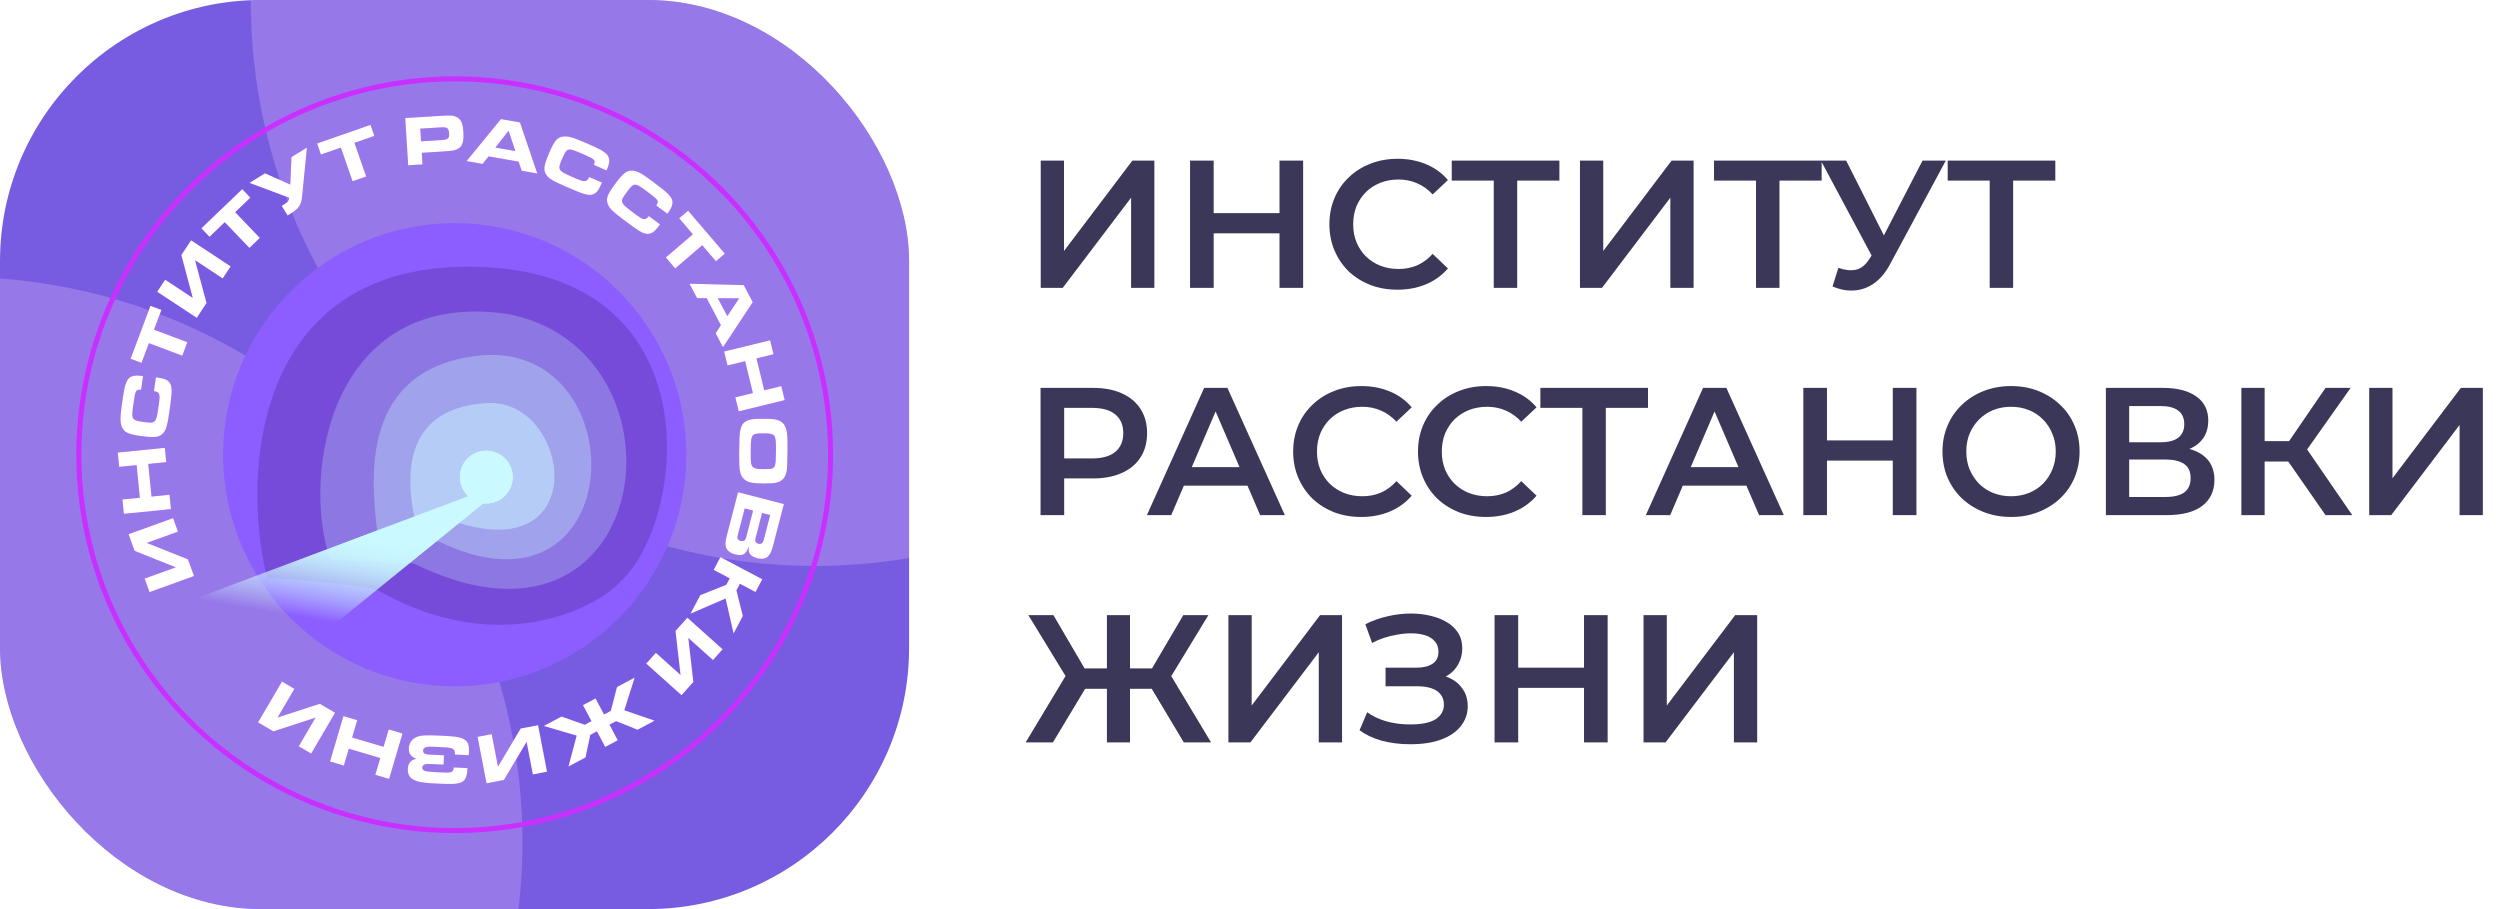 <?xml version="1.0" encoding="UTF-8"?> <svg xmlns="http://www.w3.org/2000/svg" width="165" height="60" viewBox="0 0 165 60" fill="none"><g clip-path="url(#clip0_3359_5653)"><rect width="60" height="60" rx="17.241" fill="#775CE1"></rect><g opacity="0.3" filter="url(#filter0_f_3359_5653)"><ellipse cx="-2.759" cy="55.572" rx="37.241" ry="37.296" fill="#E0B9FA"></ellipse></g><g opacity="0.3" filter="url(#filter1_f_3359_5653)"><ellipse cx="53.793" cy="0.055" rx="37.241" ry="37.296" fill="#E0B9FA"></ellipse></g><g filter="url(#filter2_d_3359_5653)"><g clip-path="url(#clip1_3359_5653)"><circle cx="30.011" cy="30.011" r="24.767" stroke="#C930FF" stroke-width="0.084"></circle><g filter="url(#filter3_f_3359_5653)"><circle cx="30.011" cy="30.011" r="24.808" stroke="#C930FF" stroke-width="0.334"></circle></g><g filter="url(#filter4_f_3359_5653)"><circle cx="30.011" cy="30.011" r="15.286" fill="#8C5DFF"></circle></g><g filter="url(#filter5_f_3359_5653)"><path d="M9.544 38.186L11.601 37.443L8.884 36.358L8.486 35.257L11.424 34.195L11.747 35.089L9.69 35.833L12.407 36.917L12.805 38.019L9.867 39.08L9.544 38.186Z" fill="#C830FF"></path><path d="M8.175 33.912L8.08 32.966L9.231 32.851L9.016 30.698L7.865 30.813L7.77 29.867L10.879 29.556L10.973 30.502L9.785 30.621L10 32.774L11.189 32.655L11.283 33.601L8.175 33.912Z" fill="#C830FF"></path><path d="M10.29 24.901C10.401 24.917 10.497 24.932 10.577 24.947C10.654 24.961 10.72 24.975 10.774 24.989C10.829 25.003 10.876 25.019 10.914 25.037C10.953 25.052 10.988 25.07 11.02 25.09C11.144 25.171 11.231 25.282 11.28 25.425C11.326 25.567 11.34 25.76 11.321 26.003C11.317 26.1 11.303 26.245 11.279 26.437C11.255 26.626 11.221 26.875 11.178 27.184C11.146 27.407 11.116 27.595 11.088 27.748C11.06 27.899 11.031 28.027 11 28.134C10.97 28.236 10.937 28.323 10.902 28.394C10.864 28.464 10.82 28.527 10.771 28.584C10.711 28.654 10.643 28.71 10.567 28.753C10.489 28.793 10.394 28.82 10.281 28.836C10.166 28.848 10.027 28.849 9.865 28.838C9.702 28.828 9.506 28.806 9.278 28.774C9.074 28.745 8.901 28.714 8.761 28.682C8.62 28.649 8.503 28.61 8.408 28.566C8.311 28.517 8.235 28.462 8.181 28.401C8.124 28.336 8.078 28.26 8.043 28.173C8.012 28.099 7.99 28.022 7.977 27.941C7.96 27.857 7.952 27.76 7.952 27.649C7.952 27.539 7.959 27.408 7.974 27.255C7.99 27.103 8.013 26.919 8.043 26.702C8.084 26.415 8.119 26.178 8.149 25.993C8.178 25.808 8.207 25.656 8.237 25.537C8.266 25.419 8.297 25.324 8.329 25.253C8.358 25.181 8.393 25.115 8.433 25.054C8.513 24.936 8.626 24.858 8.774 24.819C8.921 24.78 9.109 24.776 9.338 24.809L9.44 24.823L9.313 25.723C9.228 25.717 9.16 25.72 9.108 25.732C9.056 25.74 9.014 25.774 8.98 25.832C8.947 25.89 8.919 25.978 8.896 26.094C8.873 26.211 8.847 26.371 8.818 26.575C8.791 26.767 8.77 26.923 8.756 27.044C8.742 27.165 8.735 27.264 8.734 27.339C8.733 27.412 8.737 27.469 8.747 27.511C8.757 27.551 8.773 27.586 8.794 27.617C8.814 27.649 8.84 27.676 8.872 27.699C8.901 27.719 8.942 27.739 8.996 27.759C9.047 27.776 9.114 27.792 9.197 27.807C9.277 27.821 9.379 27.837 9.503 27.855C9.688 27.881 9.836 27.894 9.946 27.894C10.054 27.891 10.139 27.86 10.201 27.802C10.262 27.745 10.31 27.652 10.344 27.525C10.375 27.397 10.406 27.22 10.438 26.994C10.463 26.818 10.483 26.677 10.498 26.572C10.51 26.463 10.519 26.377 10.525 26.311C10.532 26.246 10.534 26.196 10.533 26.161C10.528 26.125 10.521 26.09 10.51 26.053C10.492 25.982 10.457 25.928 10.405 25.892C10.353 25.856 10.272 25.831 10.161 25.815L10.29 24.901Z" fill="#C830FF"></path><path d="M9.829 22.65L9.34 23.952L8.617 23.68L9.929 20.186L10.652 20.457L10.163 21.76L12.364 22.586L12.03 23.476L9.829 22.65Z" fill="#C830FF"></path><path d="M10.899 18.464L12.726 19.666L11.968 16.84L12.612 15.862L15.221 17.58L14.698 18.374L12.871 17.172L13.63 19.998L12.986 20.976L10.377 19.258L10.899 18.464Z" fill="#C830FF"></path><path d="M14.833 14.663L13.83 15.627L13.294 15.069L15.988 12.484L16.523 13.042L15.519 14.005L17.147 15.701L16.461 16.36L14.833 14.663Z" fill="#C830FF"></path><path d="M16.468 12.069L17.49 11.441L19.159 12.181L19.237 10.367L20.259 9.74L19.942 12.936C19.928 13.087 19.906 13.218 19.875 13.329C19.845 13.435 19.801 13.532 19.741 13.62C19.681 13.708 19.602 13.791 19.504 13.87C19.409 13.947 19.288 14.031 19.141 14.121L18.982 14.219L18.594 13.588L18.714 13.515C18.786 13.47 18.845 13.43 18.893 13.394C18.94 13.357 18.977 13.322 19.003 13.287C19.032 13.251 19.052 13.215 19.063 13.179C19.077 13.142 19.084 13.099 19.084 13.051L16.468 12.069Z" fill="#C830FF"></path><path d="M22.496 9.741L21.182 10.198L20.928 9.469L24.453 8.241L24.707 8.97L23.394 9.428L24.167 11.648L23.269 11.961L22.496 9.741Z" fill="#C830FF"></path><path d="M26.745 7.792L29.129 7.644C29.279 7.634 29.404 7.628 29.504 7.625C29.604 7.622 29.688 7.623 29.757 7.628C29.829 7.63 29.889 7.637 29.937 7.65C29.988 7.662 30.039 7.679 30.09 7.701C30.171 7.734 30.239 7.778 30.296 7.834C30.355 7.886 30.405 7.952 30.444 8.031C30.483 8.11 30.514 8.205 30.537 8.316C30.559 8.427 30.575 8.556 30.584 8.703C30.603 9.002 30.59 9.236 30.544 9.404C30.498 9.57 30.412 9.697 30.286 9.786C30.241 9.817 30.193 9.844 30.141 9.866C30.092 9.888 30.032 9.907 29.962 9.924C29.89 9.938 29.805 9.951 29.706 9.963C29.609 9.973 29.494 9.981 29.36 9.99L27.836 10.085L27.884 10.851L26.94 10.91L26.745 7.792ZM29.168 9.241C29.361 9.229 29.491 9.195 29.556 9.137C29.624 9.08 29.654 8.978 29.645 8.832C29.639 8.738 29.626 8.662 29.607 8.604C29.591 8.546 29.563 8.5 29.523 8.468C29.484 8.436 29.431 8.416 29.365 8.408C29.302 8.399 29.219 8.398 29.116 8.405L27.737 8.491L27.789 9.327L29.168 9.241Z" fill="#C830FF"></path><path d="M33.062 7.86L34.317 8.08L35.461 11.452L34.437 11.273L34.228 10.67L32.245 10.322L31.853 10.819L30.792 10.633L33.062 7.86ZM34.014 9.972L33.565 8.628L32.694 9.74L34.014 9.972Z" fill="#C830FF"></path><path d="M39.73 12.047C39.685 12.15 39.645 12.238 39.609 12.312C39.576 12.382 39.544 12.441 39.516 12.491C39.488 12.54 39.46 12.58 39.433 12.613C39.408 12.646 39.382 12.675 39.353 12.701C39.243 12.799 39.112 12.853 38.962 12.862C38.812 12.869 38.623 12.831 38.393 12.748C38.301 12.718 38.165 12.666 37.986 12.591C37.81 12.518 37.579 12.42 37.293 12.295C37.087 12.206 36.913 12.127 36.773 12.059C36.635 11.992 36.519 11.93 36.425 11.872C36.334 11.815 36.259 11.76 36.2 11.708C36.142 11.652 36.093 11.593 36.052 11.531C36.001 11.454 35.964 11.373 35.943 11.289C35.925 11.204 35.924 11.104 35.939 10.992C35.958 10.877 35.995 10.743 36.048 10.589C36.101 10.435 36.174 10.253 36.266 10.041C36.348 9.852 36.424 9.694 36.492 9.567C36.561 9.44 36.63 9.337 36.698 9.258C36.771 9.177 36.844 9.119 36.917 9.083C36.995 9.045 37.08 9.021 37.173 9.01C37.253 9.001 37.333 9 37.415 9.008C37.5 9.015 37.596 9.032 37.703 9.062C37.809 9.091 37.934 9.133 38.077 9.189C38.219 9.244 38.391 9.315 38.592 9.402C38.858 9.518 39.076 9.615 39.247 9.692C39.417 9.77 39.556 9.839 39.663 9.899C39.769 9.959 39.853 10.014 39.913 10.063C39.974 10.111 40.029 10.161 40.076 10.216C40.169 10.325 40.214 10.455 40.212 10.607C40.211 10.76 40.164 10.942 40.072 11.154L40.031 11.248L39.197 10.886C39.225 10.806 39.241 10.74 39.243 10.687C39.249 10.635 39.228 10.585 39.181 10.537C39.134 10.489 39.057 10.439 38.95 10.386C38.844 10.332 38.697 10.265 38.508 10.183C38.33 10.106 38.185 10.044 38.072 9.998C37.959 9.953 37.866 9.919 37.794 9.898C37.724 9.878 37.668 9.867 37.624 9.865C37.584 9.865 37.545 9.87 37.51 9.882C37.474 9.893 37.441 9.911 37.41 9.935C37.383 9.958 37.353 9.992 37.319 10.039C37.289 10.084 37.256 10.144 37.219 10.22C37.184 10.293 37.142 10.387 37.092 10.502C37.017 10.674 36.965 10.813 36.936 10.919C36.911 11.024 36.918 11.114 36.957 11.189C36.996 11.264 37.072 11.334 37.186 11.401C37.302 11.465 37.464 11.542 37.673 11.633C37.836 11.704 37.966 11.761 38.064 11.803C38.165 11.844 38.246 11.876 38.308 11.899C38.369 11.922 38.417 11.938 38.451 11.946C38.486 11.951 38.523 11.953 38.56 11.952C38.635 11.954 38.696 11.935 38.744 11.894C38.792 11.854 38.839 11.782 38.883 11.679L39.73 12.047Z" fill="#C830FF"></path><path d="M43.562 14.812C43.494 14.902 43.435 14.979 43.383 15.042C43.334 15.102 43.29 15.153 43.251 15.194C43.212 15.235 43.176 15.268 43.141 15.293C43.109 15.32 43.077 15.343 43.044 15.361C42.913 15.43 42.774 15.452 42.625 15.427C42.478 15.398 42.303 15.317 42.099 15.183C42.016 15.133 41.896 15.05 41.74 14.936C41.586 14.824 41.384 14.675 41.134 14.487C40.955 14.352 40.804 14.235 40.683 14.136C40.565 14.039 40.466 13.951 40.388 13.873C40.313 13.797 40.253 13.726 40.208 13.661C40.165 13.594 40.131 13.525 40.105 13.455C40.073 13.368 40.056 13.281 40.055 13.194C40.058 13.107 40.08 13.01 40.121 12.904C40.166 12.797 40.233 12.675 40.32 12.538C40.408 12.401 40.521 12.24 40.66 12.055C40.784 11.891 40.894 11.755 40.99 11.647C41.087 11.54 41.177 11.456 41.262 11.395C41.352 11.333 41.436 11.293 41.516 11.275C41.601 11.257 41.689 11.253 41.782 11.264C41.862 11.273 41.94 11.291 42.017 11.318C42.099 11.345 42.188 11.384 42.285 11.438C42.382 11.491 42.493 11.561 42.619 11.648C42.745 11.735 42.895 11.844 43.07 11.975C43.302 12.15 43.492 12.295 43.64 12.41C43.788 12.525 43.907 12.624 43.996 12.707C44.086 12.79 44.155 12.863 44.201 12.926C44.25 12.986 44.291 13.048 44.325 13.113C44.389 13.239 44.403 13.377 44.366 13.525C44.329 13.673 44.241 13.839 44.102 14.024L44.04 14.106L43.314 13.56C43.36 13.489 43.39 13.428 43.405 13.376C43.423 13.327 43.414 13.274 43.379 13.216C43.344 13.159 43.282 13.092 43.191 13.015C43.099 12.939 42.971 12.839 42.807 12.715C42.652 12.599 42.525 12.505 42.426 12.434C42.327 12.364 42.245 12.31 42.179 12.272C42.116 12.236 42.063 12.213 42.022 12.201C41.982 12.191 41.944 12.187 41.907 12.19C41.869 12.193 41.832 12.203 41.797 12.219C41.766 12.235 41.728 12.261 41.684 12.298C41.645 12.335 41.599 12.386 41.545 12.452C41.494 12.515 41.431 12.596 41.356 12.696C41.243 12.846 41.16 12.969 41.107 13.066C41.058 13.162 41.044 13.251 41.065 13.333C41.085 13.415 41.143 13.501 41.239 13.592C41.336 13.681 41.475 13.794 41.658 13.931C41.8 14.038 41.913 14.123 41.998 14.187C42.087 14.251 42.159 14.301 42.214 14.338C42.268 14.374 42.31 14.401 42.342 14.416C42.375 14.43 42.41 14.44 42.447 14.448C42.518 14.467 42.582 14.463 42.639 14.435C42.695 14.407 42.757 14.348 42.824 14.258L43.562 14.812Z" fill="#C830FF"></path><path d="M45.73 15.464L44.825 14.407L45.412 13.904L47.84 16.74L47.252 17.242L46.348 16.186L44.562 17.715L43.943 16.993L45.73 15.464Z" fill="#C830FF"></path><path d="M49.087 18.819L49.682 19.946L47.717 22.916L47.231 21.996L47.58 21.463L46.64 19.681L46.008 19.676L45.505 18.724L49.087 18.819ZM48.001 20.865L48.788 19.687L47.376 19.68L48.001 20.865Z" fill="#C830FF"></path><path d="M50.827 22.458L51.052 23.381L49.928 23.656L50.442 25.758L51.566 25.483L51.791 26.407L48.757 27.148L48.531 26.225L49.691 25.941L49.178 23.839L48.017 24.122L47.792 23.199L50.827 22.458Z" fill="#C830FF"></path><path d="M51.976 29.716C51.974 29.941 51.971 30.129 51.966 30.282C51.965 30.435 51.962 30.563 51.958 30.666C51.954 30.772 51.949 30.858 51.942 30.924C51.935 30.992 51.927 31.055 51.917 31.111C51.871 31.351 51.781 31.531 51.646 31.652C51.514 31.776 51.322 31.854 51.072 31.886C50.944 31.904 50.691 31.911 50.313 31.908C50.126 31.906 49.964 31.899 49.826 31.885C49.689 31.875 49.571 31.855 49.471 31.826C49.374 31.8 49.292 31.764 49.224 31.716C49.155 31.672 49.093 31.617 49.038 31.551C48.957 31.456 48.897 31.339 48.858 31.198C48.822 31.057 48.8 30.873 48.792 30.645C48.789 30.601 48.788 30.545 48.789 30.476C48.786 30.407 48.785 30.332 48.786 30.251C48.784 30.17 48.783 30.086 48.784 29.998C48.784 29.911 48.785 29.83 48.786 29.755C48.789 29.383 48.796 29.094 48.807 28.888C48.815 28.685 48.829 28.537 48.848 28.444C48.881 28.269 48.93 28.129 48.997 28.023C49.066 27.921 49.159 27.84 49.275 27.782C49.332 27.751 49.391 27.727 49.454 27.709C49.516 27.691 49.59 27.675 49.674 27.664C49.762 27.655 49.865 27.648 49.984 27.643C50.102 27.641 50.247 27.64 50.419 27.642C50.55 27.643 50.66 27.644 50.747 27.645C50.834 27.648 50.909 27.652 50.972 27.656C51.034 27.663 51.089 27.669 51.136 27.676C51.182 27.686 51.232 27.698 51.285 27.715C51.453 27.76 51.584 27.831 51.677 27.929C51.77 28.026 51.842 28.164 51.893 28.343C51.912 28.408 51.927 28.477 51.938 28.549C51.95 28.624 51.959 28.713 51.964 28.816C51.97 28.922 51.973 29.047 51.975 29.191C51.977 29.335 51.977 29.51 51.976 29.716ZM51.212 29.784C51.213 29.609 51.213 29.464 51.211 29.349C51.208 29.233 51.203 29.138 51.194 29.063C51.185 28.988 51.173 28.928 51.158 28.884C51.146 28.841 51.129 28.803 51.108 28.772C51.083 28.74 51.053 28.713 51.019 28.691C50.985 28.669 50.942 28.652 50.889 28.639C50.836 28.626 50.77 28.616 50.692 28.609C50.614 28.605 50.519 28.603 50.407 28.602C50.291 28.601 50.193 28.602 50.111 28.604C50.033 28.61 49.966 28.619 49.91 28.631C49.853 28.642 49.806 28.658 49.769 28.676C49.734 28.698 49.705 28.723 49.679 28.75C49.654 28.781 49.633 28.817 49.617 28.858C49.602 28.898 49.589 28.954 49.579 29.026C49.569 29.098 49.562 29.191 49.557 29.307C49.553 29.422 49.551 29.569 49.549 29.747C49.547 29.953 49.548 30.12 49.55 30.248C49.555 30.379 49.563 30.484 49.575 30.562C49.587 30.64 49.604 30.7 49.625 30.741C49.65 30.781 49.681 30.816 49.718 30.844C49.746 30.866 49.777 30.884 49.811 30.897C49.849 30.913 49.894 30.925 49.947 30.935C50 30.945 50.064 30.952 50.139 30.956C50.214 30.959 50.303 30.962 50.406 30.962C50.602 30.964 50.754 30.958 50.86 30.943C50.969 30.931 51.049 30.888 51.1 30.814C51.151 30.739 51.181 30.622 51.192 30.463C51.203 30.304 51.209 30.078 51.212 29.784Z" fill="#C830FF"></path><path d="M51.736 33.27L51.028 35.999C50.982 36.177 50.937 36.315 50.892 36.413C50.849 36.515 50.798 36.6 50.738 36.669C50.647 36.774 50.539 36.84 50.416 36.866C50.293 36.892 50.143 36.882 49.964 36.836C49.696 36.766 49.526 36.653 49.457 36.496C49.433 36.441 49.417 36.383 49.411 36.32C49.407 36.261 49.41 36.174 49.42 36.061C49.373 36.194 49.329 36.294 49.289 36.361C49.252 36.428 49.209 36.485 49.158 36.53C49.019 36.645 48.81 36.667 48.532 36.595C48.175 36.502 47.964 36.323 47.897 36.058C47.879 35.979 47.875 35.883 47.885 35.769C47.897 35.659 47.926 35.517 47.971 35.341L48.712 32.485L51.736 33.27ZM49.897 35.401C49.874 35.488 49.859 35.552 49.852 35.592C49.847 35.636 49.848 35.675 49.855 35.709C49.88 35.799 49.945 35.858 50.051 35.886C50.178 35.919 50.275 35.887 50.342 35.792C50.359 35.764 50.373 35.732 50.386 35.697C50.397 35.664 50.415 35.604 50.437 35.517L50.832 33.993L50.297 33.855L49.897 35.401ZM48.724 35.203C48.699 35.296 48.685 35.359 48.68 35.39C48.674 35.424 48.672 35.457 48.673 35.49C48.681 35.595 48.752 35.665 48.885 35.699C49.021 35.735 49.12 35.706 49.184 35.612C49.19 35.598 49.197 35.585 49.203 35.574C49.209 35.562 49.217 35.547 49.225 35.526C49.234 35.506 49.242 35.479 49.251 35.446C49.259 35.416 49.269 35.375 49.283 35.324L49.704 33.7L49.151 33.557L48.724 35.203Z" fill="#C830FF"></path><path d="M50.309 38.231L49.865 39.072L48.834 38.526L48.602 38.965L49.028 40.653L48.417 41.808L47.89 39.5L45.575 40.5L46.221 39.279L47.94 38.593L48.163 38.171L47.104 37.611L47.548 36.77L50.309 38.231Z" fill="#C830FF"></path><path d="M47.057 43.562L45.428 42.102L45.76 45.01L44.979 45.882L42.652 43.797L43.287 43.089L44.916 44.548L44.584 41.641L45.365 40.769L47.692 42.854L47.057 43.562Z" fill="#C830FF"></path><path d="M39.304 46.099L39.867 47.157L40.314 46.919L40.722 45.344L41.887 44.723L41.203 46.876L43.199 47.564L42.074 48.163L40.662 47.593L40.224 47.827L40.772 48.856L39.945 49.296L39.397 48.267L38.959 48.5L38.643 49.99L37.519 50.589L38.061 48.549L35.893 47.915L37.059 47.294L38.594 47.835L39.041 47.597L38.477 46.539L39.304 46.099Z" fill="#C830FF"></path><path d="M35.169 51.111L34.755 48.963L33.26 51.478L32.11 51.699L31.52 48.632L32.453 48.452L32.867 50.6L34.362 48.085L35.512 47.863L36.102 50.931L35.169 51.111Z" fill="#C830FF"></path><path d="M29.277 50.467L28.454 50.426C28.329 50.42 28.238 50.419 28.182 50.422C28.125 50.426 28.078 50.434 28.04 50.448C27.932 50.49 27.875 50.559 27.87 50.655C27.866 50.752 27.917 50.825 28.024 50.874C28.051 50.885 28.085 50.894 28.126 50.902C28.163 50.91 28.212 50.918 28.275 50.924C28.334 50.933 28.408 50.94 28.499 50.944C28.586 50.952 28.692 50.958 28.817 50.964C28.985 50.973 29.124 50.978 29.233 50.98C29.339 50.985 29.427 50.988 29.495 50.988C29.561 50.988 29.613 50.986 29.65 50.982C29.688 50.977 29.723 50.971 29.754 50.964C29.818 50.945 29.863 50.913 29.89 50.867C29.918 50.822 29.937 50.749 29.948 50.649L30.855 50.694C30.849 50.837 30.836 50.962 30.819 51.067C30.798 51.172 30.771 51.262 30.74 51.335C30.708 51.409 30.668 51.469 30.618 51.517C30.569 51.565 30.509 51.604 30.439 51.635C30.369 51.666 30.294 51.689 30.215 51.704C30.136 51.722 30.029 51.733 29.895 51.739C29.76 51.745 29.588 51.745 29.379 51.738C29.17 51.73 28.901 51.719 28.574 51.703C28.399 51.694 28.245 51.682 28.112 51.666C27.978 51.653 27.858 51.636 27.753 51.616C27.645 51.595 27.549 51.568 27.466 51.536C27.383 51.507 27.307 51.472 27.237 51.431C27.128 51.366 27.044 51.275 26.988 51.156C26.931 51.038 26.906 50.904 26.914 50.754C26.933 50.367 27.123 50.142 27.486 50.079C27.302 50.016 27.17 49.929 27.091 49.815C27.009 49.705 26.972 49.561 26.981 49.383C26.99 49.19 27.052 49.024 27.165 48.886C27.275 48.747 27.425 48.652 27.615 48.598C27.685 48.577 27.762 48.56 27.847 48.549C27.929 48.54 28.029 48.534 28.148 48.531C28.264 48.527 28.404 48.528 28.57 48.533C28.732 48.538 28.93 48.546 29.164 48.557C29.535 48.575 29.82 48.596 30.02 48.618C30.218 48.64 30.366 48.671 30.46 48.71C30.718 48.807 30.872 48.963 30.921 49.178C30.928 49.213 30.936 49.249 30.943 49.287C30.948 49.325 30.95 49.368 30.951 49.419C30.952 49.468 30.952 49.528 30.951 49.597C30.948 49.665 30.944 49.748 30.939 49.845L30.023 49.8C30.026 49.719 30.022 49.65 30.009 49.593C29.993 49.539 29.967 49.494 29.931 49.458C29.892 49.424 29.84 49.398 29.776 49.38C29.711 49.361 29.629 49.347 29.529 49.339C29.492 49.337 29.44 49.334 29.375 49.327C29.306 49.324 29.233 49.32 29.155 49.316C29.074 49.312 28.992 49.307 28.907 49.3C28.823 49.295 28.744 49.291 28.669 49.288C28.591 49.287 28.524 49.285 28.468 49.283C28.411 49.28 28.371 49.279 28.346 49.281C28.073 49.287 27.933 49.374 27.925 49.542C27.92 49.651 27.975 49.724 28.092 49.761C28.114 49.769 28.136 49.774 28.157 49.779C28.176 49.783 28.199 49.787 28.227 49.791C28.255 49.796 28.289 49.799 28.33 49.801C28.37 49.803 28.422 49.806 28.484 49.809L29.307 49.849L29.277 50.467Z" fill="#C830FF"></path><path d="M25.682 51.408L24.77 51.14L25.097 50.03L23.021 49.418L22.694 50.528L21.782 50.259L22.665 47.263L23.577 47.531L23.24 48.677L25.315 49.289L25.653 48.143L26.565 48.412L25.682 51.408Z" fill="#C830FF"></path><path d="M19.716 49.254L20.823 47.367L18.04 48.27L17.03 47.678L18.611 44.983L19.431 45.464L18.324 47.351L21.107 46.448L22.117 47.041L20.536 49.735L19.716 49.254Z" fill="#C830FF"></path></g><path d="M9.544 38.186L11.601 37.443L8.884 36.358L8.486 35.257L11.424 34.195L11.747 35.089L9.69 35.833L12.407 36.917L12.805 38.019L9.867 39.08L9.544 38.186Z" fill="white"></path><path d="M8.175 33.912L8.08 32.966L9.231 32.851L9.016 30.698L7.865 30.813L7.77 29.867L10.879 29.556L10.973 30.502L9.785 30.621L10 32.774L11.189 32.655L11.283 33.601L8.175 33.912Z" fill="white"></path><path d="M10.29 24.901C10.401 24.917 10.497 24.932 10.577 24.947C10.654 24.961 10.72 24.975 10.774 24.989C10.829 25.003 10.876 25.019 10.914 25.037C10.953 25.052 10.988 25.07 11.02 25.09C11.144 25.171 11.231 25.282 11.28 25.425C11.326 25.567 11.34 25.76 11.321 26.003C11.317 26.1 11.303 26.245 11.279 26.437C11.255 26.626 11.221 26.875 11.178 27.184C11.146 27.407 11.116 27.595 11.088 27.748C11.06 27.899 11.031 28.027 11 28.134C10.97 28.236 10.937 28.323 10.902 28.394C10.864 28.464 10.82 28.527 10.771 28.584C10.711 28.654 10.643 28.71 10.567 28.753C10.489 28.793 10.394 28.82 10.281 28.836C10.166 28.848 10.027 28.849 9.865 28.838C9.702 28.828 9.506 28.806 9.278 28.774C9.074 28.745 8.901 28.714 8.761 28.682C8.62 28.649 8.503 28.61 8.408 28.566C8.311 28.517 8.235 28.462 8.181 28.401C8.124 28.336 8.078 28.26 8.043 28.173C8.012 28.099 7.99 28.022 7.977 27.941C7.96 27.857 7.952 27.76 7.952 27.649C7.952 27.539 7.959 27.408 7.974 27.255C7.99 27.103 8.013 26.919 8.043 26.702C8.084 26.415 8.119 26.178 8.149 25.993C8.178 25.808 8.207 25.656 8.237 25.537C8.266 25.419 8.297 25.324 8.329 25.253C8.358 25.181 8.393 25.115 8.433 25.054C8.513 24.936 8.626 24.858 8.774 24.819C8.921 24.78 9.109 24.776 9.338 24.809L9.44 24.823L9.313 25.723C9.228 25.717 9.16 25.72 9.108 25.732C9.056 25.74 9.014 25.774 8.98 25.832C8.947 25.89 8.919 25.978 8.896 26.094C8.873 26.211 8.847 26.371 8.818 26.575C8.791 26.767 8.77 26.923 8.756 27.044C8.742 27.165 8.735 27.264 8.734 27.339C8.733 27.412 8.737 27.469 8.747 27.511C8.757 27.551 8.773 27.586 8.794 27.617C8.814 27.649 8.84 27.676 8.872 27.699C8.901 27.719 8.942 27.739 8.996 27.759C9.047 27.776 9.114 27.792 9.197 27.807C9.277 27.821 9.379 27.837 9.503 27.855C9.688 27.881 9.836 27.894 9.946 27.894C10.054 27.891 10.139 27.86 10.201 27.802C10.262 27.745 10.31 27.652 10.344 27.525C10.375 27.397 10.406 27.22 10.438 26.994C10.463 26.818 10.483 26.677 10.498 26.572C10.51 26.463 10.519 26.377 10.525 26.311C10.532 26.246 10.534 26.196 10.533 26.161C10.528 26.125 10.521 26.09 10.51 26.053C10.492 25.982 10.457 25.928 10.405 25.892C10.353 25.856 10.272 25.831 10.161 25.815L10.29 24.901Z" fill="white"></path><path d="M9.829 22.65L9.34 23.952L8.617 23.68L9.929 20.186L10.652 20.457L10.163 21.76L12.364 22.586L12.03 23.476L9.829 22.65Z" fill="white"></path><path d="M10.899 18.464L12.726 19.666L11.968 16.84L12.612 15.862L15.221 17.58L14.698 18.374L12.871 17.172L13.63 19.998L12.986 20.976L10.377 19.258L10.899 18.464Z" fill="white"></path><path d="M14.833 14.663L13.83 15.627L13.294 15.069L15.988 12.484L16.523 13.042L15.519 14.005L17.147 15.701L16.461 16.36L14.833 14.663Z" fill="white"></path><path d="M16.468 12.069L17.49 11.441L19.159 12.181L19.237 10.367L20.259 9.74L19.942 12.936C19.928 13.087 19.906 13.218 19.875 13.329C19.845 13.435 19.801 13.532 19.741 13.62C19.681 13.708 19.602 13.791 19.504 13.87C19.409 13.947 19.288 14.031 19.141 14.121L18.982 14.219L18.594 13.588L18.714 13.515C18.786 13.47 18.845 13.43 18.893 13.394C18.94 13.357 18.977 13.322 19.003 13.287C19.032 13.251 19.052 13.215 19.063 13.179C19.077 13.142 19.084 13.099 19.084 13.051L16.468 12.069Z" fill="white"></path><path d="M22.496 9.741L21.182 10.198L20.928 9.469L24.453 8.241L24.707 8.97L23.394 9.428L24.167 11.648L23.269 11.961L22.496 9.741Z" fill="white"></path><path d="M26.745 7.792L29.129 7.644C29.279 7.634 29.404 7.628 29.504 7.625C29.604 7.622 29.688 7.623 29.757 7.628C29.829 7.63 29.889 7.637 29.937 7.65C29.988 7.662 30.039 7.679 30.09 7.701C30.171 7.734 30.239 7.778 30.296 7.834C30.355 7.886 30.405 7.952 30.444 8.031C30.483 8.11 30.514 8.205 30.537 8.316C30.559 8.427 30.575 8.556 30.584 8.703C30.603 9.002 30.59 9.236 30.544 9.404C30.498 9.57 30.412 9.697 30.286 9.786C30.241 9.817 30.193 9.844 30.141 9.866C30.092 9.888 30.032 9.907 29.962 9.924C29.89 9.938 29.805 9.951 29.706 9.963C29.609 9.973 29.494 9.981 29.36 9.99L27.836 10.085L27.884 10.851L26.94 10.91L26.745 7.792ZM29.168 9.241C29.361 9.229 29.491 9.195 29.556 9.137C29.624 9.08 29.654 8.978 29.645 8.832C29.639 8.738 29.626 8.662 29.607 8.604C29.591 8.546 29.563 8.5 29.523 8.468C29.484 8.436 29.431 8.416 29.365 8.408C29.302 8.399 29.219 8.398 29.116 8.405L27.737 8.491L27.789 9.327L29.168 9.241Z" fill="white"></path><path d="M33.062 7.86L34.317 8.08L35.461 11.452L34.437 11.273L34.228 10.67L32.245 10.322L31.853 10.819L30.792 10.633L33.062 7.86ZM34.014 9.972L33.565 8.628L32.694 9.74L34.014 9.972Z" fill="white"></path><path d="M39.73 12.047C39.685 12.15 39.645 12.238 39.609 12.312C39.576 12.382 39.544 12.441 39.516 12.491C39.488 12.54 39.46 12.58 39.433 12.613C39.408 12.646 39.382 12.675 39.353 12.701C39.243 12.799 39.112 12.853 38.962 12.862C38.812 12.869 38.623 12.831 38.393 12.748C38.301 12.718 38.165 12.666 37.986 12.591C37.81 12.518 37.579 12.42 37.293 12.295C37.087 12.206 36.913 12.127 36.773 12.059C36.635 11.992 36.519 11.93 36.425 11.872C36.334 11.815 36.259 11.76 36.2 11.708C36.142 11.652 36.093 11.593 36.052 11.531C36.001 11.454 35.964 11.373 35.943 11.289C35.925 11.204 35.924 11.104 35.939 10.992C35.958 10.877 35.995 10.743 36.048 10.589C36.101 10.435 36.174 10.253 36.266 10.041C36.348 9.852 36.424 9.694 36.492 9.567C36.561 9.44 36.63 9.337 36.698 9.258C36.771 9.177 36.844 9.119 36.917 9.083C36.995 9.045 37.08 9.021 37.173 9.01C37.253 9.001 37.333 9 37.415 9.008C37.5 9.015 37.596 9.032 37.703 9.062C37.809 9.091 37.934 9.133 38.077 9.189C38.219 9.244 38.391 9.315 38.592 9.402C38.858 9.518 39.076 9.615 39.247 9.692C39.417 9.77 39.556 9.839 39.663 9.899C39.769 9.959 39.853 10.014 39.913 10.063C39.974 10.111 40.029 10.161 40.076 10.216C40.169 10.325 40.214 10.455 40.212 10.607C40.211 10.76 40.164 10.942 40.072 11.154L40.031 11.248L39.197 10.886C39.225 10.806 39.241 10.74 39.243 10.687C39.249 10.635 39.228 10.585 39.181 10.537C39.134 10.489 39.057 10.439 38.95 10.386C38.844 10.332 38.697 10.265 38.508 10.183C38.33 10.106 38.185 10.044 38.072 9.998C37.959 9.953 37.866 9.919 37.794 9.898C37.724 9.878 37.668 9.867 37.624 9.865C37.584 9.865 37.545 9.87 37.51 9.882C37.474 9.893 37.441 9.911 37.41 9.935C37.383 9.958 37.353 9.992 37.319 10.039C37.289 10.084 37.256 10.144 37.219 10.22C37.184 10.293 37.142 10.387 37.092 10.502C37.017 10.674 36.965 10.813 36.936 10.919C36.911 11.024 36.918 11.114 36.957 11.189C36.996 11.264 37.072 11.334 37.186 11.401C37.302 11.465 37.464 11.542 37.673 11.633C37.836 11.704 37.966 11.761 38.064 11.803C38.165 11.844 38.246 11.876 38.308 11.899C38.369 11.922 38.417 11.938 38.451 11.946C38.486 11.951 38.523 11.953 38.56 11.952C38.635 11.954 38.696 11.935 38.744 11.894C38.792 11.854 38.839 11.782 38.883 11.679L39.73 12.047Z" fill="white"></path><path d="M43.562 14.812C43.494 14.902 43.435 14.979 43.383 15.042C43.334 15.102 43.29 15.153 43.251 15.194C43.212 15.235 43.176 15.268 43.141 15.293C43.109 15.32 43.077 15.343 43.044 15.361C42.913 15.43 42.774 15.452 42.625 15.427C42.478 15.398 42.303 15.317 42.099 15.183C42.016 15.133 41.896 15.05 41.74 14.936C41.586 14.824 41.384 14.675 41.134 14.487C40.955 14.352 40.804 14.235 40.683 14.136C40.565 14.039 40.466 13.951 40.388 13.873C40.313 13.797 40.253 13.726 40.208 13.661C40.165 13.594 40.131 13.525 40.105 13.455C40.073 13.368 40.056 13.281 40.055 13.194C40.058 13.107 40.08 13.01 40.121 12.904C40.166 12.797 40.233 12.675 40.32 12.538C40.408 12.401 40.521 12.24 40.66 12.055C40.784 11.891 40.894 11.755 40.99 11.647C41.087 11.54 41.177 11.456 41.262 11.395C41.352 11.333 41.436 11.293 41.516 11.275C41.601 11.257 41.689 11.253 41.782 11.264C41.862 11.273 41.94 11.291 42.017 11.318C42.099 11.345 42.188 11.384 42.285 11.438C42.382 11.491 42.493 11.561 42.619 11.648C42.745 11.735 42.895 11.844 43.07 11.975C43.302 12.15 43.492 12.295 43.64 12.41C43.788 12.525 43.907 12.624 43.996 12.707C44.086 12.79 44.155 12.863 44.201 12.926C44.25 12.986 44.291 13.048 44.325 13.113C44.389 13.239 44.403 13.377 44.366 13.525C44.329 13.673 44.241 13.839 44.102 14.024L44.04 14.106L43.314 13.56C43.36 13.489 43.39 13.428 43.405 13.376C43.423 13.327 43.414 13.274 43.379 13.216C43.344 13.159 43.282 13.092 43.191 13.015C43.099 12.939 42.971 12.839 42.807 12.715C42.652 12.599 42.525 12.505 42.426 12.434C42.327 12.364 42.245 12.31 42.179 12.272C42.116 12.236 42.063 12.213 42.022 12.201C41.982 12.191 41.944 12.187 41.907 12.19C41.869 12.193 41.832 12.203 41.797 12.219C41.766 12.235 41.728 12.261 41.684 12.298C41.645 12.335 41.599 12.386 41.545 12.452C41.494 12.515 41.431 12.596 41.356 12.696C41.243 12.846 41.16 12.969 41.107 13.066C41.058 13.162 41.044 13.251 41.065 13.333C41.085 13.415 41.143 13.501 41.239 13.592C41.336 13.681 41.475 13.794 41.658 13.931C41.8 14.038 41.913 14.123 41.998 14.187C42.087 14.251 42.159 14.301 42.214 14.338C42.268 14.374 42.31 14.401 42.342 14.416C42.375 14.43 42.41 14.44 42.447 14.448C42.518 14.467 42.582 14.463 42.639 14.435C42.695 14.407 42.757 14.348 42.824 14.258L43.562 14.812Z" fill="white"></path><path d="M45.73 15.464L44.825 14.407L45.412 13.904L47.84 16.74L47.252 17.242L46.348 16.186L44.562 17.715L43.943 16.993L45.73 15.464Z" fill="white"></path><path d="M49.087 18.819L49.682 19.946L47.717 22.916L47.231 21.996L47.58 21.463L46.64 19.681L46.008 19.676L45.505 18.724L49.087 18.819ZM48.001 20.865L48.788 19.687L47.376 19.68L48.001 20.865Z" fill="white"></path><path d="M50.827 22.458L51.052 23.381L49.928 23.656L50.442 25.758L51.566 25.483L51.791 26.407L48.757 27.148L48.531 26.225L49.691 25.941L49.178 23.839L48.017 24.122L47.792 23.199L50.827 22.458Z" fill="white"></path><path d="M51.976 29.716C51.974 29.941 51.971 30.129 51.966 30.282C51.965 30.435 51.962 30.563 51.958 30.666C51.954 30.772 51.949 30.858 51.942 30.924C51.935 30.992 51.927 31.055 51.917 31.111C51.871 31.351 51.781 31.531 51.646 31.652C51.514 31.776 51.322 31.854 51.072 31.886C50.944 31.904 50.691 31.911 50.313 31.908C50.126 31.906 49.964 31.899 49.826 31.885C49.689 31.875 49.571 31.855 49.471 31.826C49.374 31.8 49.292 31.764 49.224 31.716C49.155 31.672 49.093 31.617 49.038 31.551C48.957 31.456 48.897 31.339 48.858 31.198C48.822 31.057 48.8 30.873 48.792 30.645C48.789 30.601 48.788 30.545 48.789 30.476C48.786 30.407 48.785 30.332 48.786 30.251C48.784 30.17 48.783 30.086 48.784 29.998C48.784 29.911 48.785 29.83 48.786 29.755C48.789 29.383 48.796 29.094 48.807 28.888C48.815 28.685 48.829 28.537 48.848 28.444C48.881 28.269 48.93 28.129 48.997 28.023C49.066 27.921 49.159 27.84 49.275 27.782C49.332 27.751 49.391 27.727 49.454 27.709C49.516 27.691 49.59 27.675 49.674 27.664C49.762 27.655 49.865 27.648 49.984 27.643C50.102 27.641 50.247 27.64 50.419 27.642C50.55 27.643 50.66 27.644 50.747 27.645C50.834 27.648 50.909 27.652 50.972 27.656C51.034 27.663 51.089 27.669 51.136 27.676C51.182 27.686 51.232 27.698 51.285 27.715C51.453 27.76 51.584 27.831 51.677 27.929C51.77 28.026 51.842 28.164 51.893 28.343C51.912 28.408 51.927 28.477 51.938 28.549C51.95 28.624 51.959 28.713 51.964 28.816C51.97 28.922 51.973 29.047 51.975 29.191C51.977 29.335 51.977 29.51 51.976 29.716ZM51.212 29.784C51.213 29.609 51.213 29.464 51.211 29.349C51.208 29.233 51.203 29.138 51.194 29.063C51.185 28.988 51.173 28.928 51.158 28.884C51.146 28.841 51.129 28.803 51.108 28.772C51.083 28.74 51.053 28.713 51.019 28.691C50.985 28.669 50.942 28.652 50.889 28.639C50.836 28.626 50.77 28.616 50.692 28.609C50.614 28.605 50.519 28.603 50.407 28.602C50.291 28.601 50.193 28.602 50.111 28.604C50.033 28.61 49.966 28.619 49.91 28.631C49.853 28.642 49.806 28.658 49.769 28.676C49.734 28.698 49.705 28.723 49.679 28.75C49.654 28.781 49.633 28.817 49.617 28.858C49.602 28.898 49.589 28.954 49.579 29.026C49.569 29.098 49.562 29.191 49.557 29.307C49.553 29.422 49.551 29.569 49.549 29.747C49.547 29.953 49.548 30.12 49.55 30.248C49.555 30.379 49.563 30.484 49.575 30.562C49.587 30.64 49.604 30.7 49.625 30.741C49.65 30.781 49.681 30.816 49.718 30.844C49.746 30.866 49.777 30.884 49.811 30.897C49.849 30.913 49.894 30.925 49.947 30.935C50 30.945 50.064 30.952 50.139 30.956C50.214 30.959 50.303 30.962 50.406 30.962C50.602 30.964 50.754 30.958 50.86 30.943C50.969 30.931 51.049 30.888 51.1 30.814C51.151 30.739 51.181 30.622 51.192 30.463C51.203 30.304 51.209 30.078 51.212 29.784Z" fill="white"></path><path d="M51.736 33.27L51.028 35.999C50.982 36.177 50.937 36.315 50.892 36.413C50.849 36.515 50.798 36.6 50.738 36.669C50.647 36.774 50.539 36.84 50.416 36.866C50.293 36.892 50.143 36.882 49.964 36.836C49.696 36.766 49.526 36.653 49.457 36.496C49.433 36.441 49.417 36.383 49.411 36.32C49.407 36.261 49.41 36.174 49.42 36.061C49.373 36.194 49.329 36.294 49.289 36.361C49.252 36.428 49.209 36.485 49.158 36.53C49.019 36.645 48.81 36.667 48.532 36.595C48.175 36.502 47.964 36.323 47.897 36.058C47.879 35.979 47.875 35.883 47.885 35.769C47.897 35.659 47.926 35.517 47.971 35.341L48.712 32.485L51.736 33.27ZM49.897 35.401C49.874 35.488 49.859 35.552 49.852 35.592C49.847 35.636 49.848 35.675 49.855 35.709C49.88 35.799 49.945 35.858 50.051 35.886C50.178 35.919 50.275 35.887 50.342 35.792C50.359 35.764 50.373 35.732 50.386 35.697C50.397 35.664 50.415 35.604 50.437 35.517L50.832 33.993L50.297 33.855L49.897 35.401ZM48.724 35.203C48.699 35.296 48.685 35.359 48.68 35.39C48.674 35.424 48.672 35.457 48.673 35.49C48.681 35.595 48.752 35.665 48.885 35.699C49.021 35.735 49.12 35.706 49.184 35.612C49.19 35.598 49.197 35.585 49.203 35.574C49.209 35.562 49.217 35.547 49.225 35.526C49.234 35.506 49.242 35.479 49.251 35.446C49.259 35.416 49.269 35.375 49.283 35.324L49.704 33.7L49.151 33.557L48.724 35.203Z" fill="white"></path><path d="M50.309 38.231L49.865 39.072L48.834 38.526L48.602 38.965L49.028 40.653L48.417 41.808L47.89 39.5L45.575 40.5L46.221 39.279L47.94 38.593L48.163 38.171L47.104 37.611L47.548 36.77L50.309 38.231Z" fill="white"></path><path d="M47.057 43.562L45.428 42.102L45.76 45.01L44.979 45.882L42.652 43.797L43.287 43.089L44.916 44.548L44.584 41.641L45.365 40.769L47.692 42.854L47.057 43.562Z" fill="white"></path><path d="M39.304 46.099L39.867 47.157L40.314 46.919L40.722 45.344L41.887 44.723L41.203 46.876L43.199 47.564L42.074 48.163L40.662 47.593L40.224 47.827L40.772 48.856L39.945 49.296L39.397 48.267L38.959 48.5L38.643 49.99L37.519 50.589L38.061 48.549L35.893 47.915L37.059 47.294L38.594 47.835L39.041 47.597L38.477 46.539L39.304 46.099Z" fill="white"></path><path d="M35.169 51.111L34.755 48.963L33.26 51.478L32.11 51.699L31.52 48.632L32.453 48.452L32.867 50.6L34.362 48.085L35.512 47.863L36.102 50.931L35.169 51.111Z" fill="white"></path><path d="M29.277 50.467L28.454 50.426C28.329 50.42 28.238 50.419 28.182 50.422C28.125 50.426 28.078 50.434 28.04 50.448C27.932 50.49 27.875 50.559 27.87 50.655C27.866 50.752 27.917 50.825 28.024 50.874C28.051 50.885 28.085 50.894 28.126 50.902C28.163 50.91 28.212 50.918 28.275 50.924C28.334 50.933 28.408 50.94 28.499 50.944C28.586 50.952 28.692 50.958 28.817 50.964C28.985 50.973 29.124 50.978 29.233 50.98C29.339 50.985 29.427 50.988 29.495 50.988C29.561 50.988 29.613 50.986 29.65 50.982C29.688 50.977 29.723 50.971 29.754 50.964C29.818 50.945 29.863 50.913 29.89 50.867C29.918 50.822 29.937 50.749 29.948 50.649L30.855 50.694C30.849 50.837 30.836 50.962 30.819 51.067C30.798 51.172 30.771 51.262 30.74 51.335C30.708 51.409 30.668 51.469 30.618 51.517C30.569 51.565 30.509 51.604 30.439 51.635C30.369 51.666 30.294 51.689 30.215 51.704C30.136 51.722 30.029 51.733 29.895 51.739C29.76 51.745 29.588 51.745 29.379 51.738C29.17 51.73 28.901 51.719 28.574 51.703C28.399 51.694 28.245 51.682 28.112 51.666C27.978 51.653 27.858 51.636 27.753 51.616C27.645 51.595 27.549 51.568 27.466 51.536C27.383 51.507 27.307 51.472 27.237 51.431C27.128 51.366 27.044 51.275 26.988 51.156C26.931 51.038 26.906 50.904 26.914 50.754C26.933 50.367 27.123 50.142 27.486 50.079C27.302 50.016 27.17 49.929 27.091 49.815C27.009 49.705 26.972 49.561 26.981 49.383C26.99 49.19 27.052 49.024 27.165 48.886C27.275 48.747 27.425 48.652 27.615 48.598C27.685 48.577 27.762 48.56 27.847 48.549C27.929 48.54 28.029 48.534 28.148 48.531C28.264 48.527 28.404 48.528 28.57 48.533C28.732 48.538 28.93 48.546 29.164 48.557C29.535 48.575 29.82 48.596 30.02 48.618C30.218 48.64 30.366 48.671 30.46 48.71C30.718 48.807 30.872 48.963 30.921 49.178C30.928 49.213 30.936 49.249 30.943 49.287C30.948 49.325 30.95 49.368 30.951 49.419C30.952 49.468 30.952 49.528 30.951 49.597C30.948 49.665 30.944 49.748 30.939 49.845L30.023 49.8C30.026 49.719 30.022 49.65 30.009 49.593C29.993 49.539 29.967 49.494 29.931 49.458C29.892 49.424 29.84 49.398 29.776 49.38C29.711 49.361 29.629 49.347 29.529 49.339C29.492 49.337 29.44 49.334 29.375 49.327C29.306 49.324 29.233 49.32 29.155 49.316C29.074 49.312 28.992 49.307 28.907 49.3C28.823 49.295 28.744 49.291 28.669 49.288C28.591 49.287 28.524 49.285 28.468 49.283C28.411 49.28 28.371 49.279 28.346 49.281C28.073 49.287 27.933 49.374 27.925 49.542C27.92 49.651 27.975 49.724 28.092 49.761C28.114 49.769 28.136 49.774 28.157 49.779C28.176 49.783 28.199 49.787 28.227 49.791C28.255 49.796 28.289 49.799 28.33 49.801C28.37 49.803 28.422 49.806 28.484 49.809L29.307 49.849L29.277 50.467Z" fill="white"></path><path d="M25.682 51.408L24.77 51.14L25.097 50.03L23.021 49.418L22.694 50.528L21.782 50.259L22.665 47.263L23.577 47.531L23.24 48.677L25.315 49.289L25.653 48.143L26.565 48.412L25.682 51.408Z" fill="white"></path><path d="M19.716 49.254L20.823 47.367L18.04 48.27L17.03 47.678L18.611 44.983L19.431 45.464L18.324 47.351L21.107 46.448L22.117 47.041L20.536 49.735L19.716 49.254Z" fill="white"></path><path d="M31.984 17.856C17.015 17.144 16.168 31.08 17.809 37.93C19.611 37.93 24.676 38.546 25.032 38.75C32.957 43.286 39.33 39.848 40.743 38.267C44.961 34.504 46.952 18.567 31.984 17.856Z" fill="#774BD9"></path><g filter="url(#filter6_f_3359_5653)"><path d="M31.984 17.856C17.015 17.144 16.168 31.08 17.809 37.93C19.611 37.93 24.676 38.546 25.032 38.75C32.957 43.286 39.33 39.848 40.743 38.267C44.961 34.504 46.952 18.567 31.984 17.856Z" stroke="#774BD9" stroke-width="0.455"></path></g><path d="M33.43 20.939C21.997 19.315 20.163 31.285 21.968 36.73L27.346 36.955C43.011 44.724 45.672 23.216 33.43 20.939Z" fill="#8C77E3"></path><g filter="url(#filter7_f_3359_5653)"><path d="M33.43 20.939C21.997 19.315 20.163 31.285 21.968 36.73L27.346 36.955C43.011 44.724 45.672 23.216 33.43 20.939Z" stroke="#8C77E3" stroke-width="0.455"></path></g><path d="M31.281 23.736C23.674 24.828 24.796 32.222 25.186 35.623L29.017 35.517C41.484 41.549 41.802 22.226 31.281 23.736Z" fill="#A1A2EC"></path><g filter="url(#filter8_f_3359_5653)"><path d="M31.281 23.736C23.674 24.828 24.796 32.222 25.186 35.623L29.017 35.517C41.484 41.549 41.802 22.226 31.281 23.736Z" stroke="#A1A2EC" stroke-width="0.455"></path></g><path d="M32.17 26.831C28.504 27.041 26.562 29.147 27.581 34.166L30.409 34.31C38.89 36.916 37.221 26.541 32.17 26.831Z" fill="#B5CDF6"></path><g filter="url(#filter9_f_3359_5653)"><path d="M32.17 26.831C28.504 27.041 26.562 29.147 27.581 34.166L30.409 34.31C38.89 36.916 37.221 26.541 32.17 26.831Z" stroke="#B5CDF6" stroke-width="0.455"></path></g><g filter="url(#filter10_f_3359_5653)"><path d="M12.978 39.475L31.226 32.645C31.255 32.635 31.287 32.636 31.314 32.649L31.96 32.95C32.036 32.986 32.049 33.089 31.984 33.142L20.902 42.153C20.872 42.177 20.832 42.184 20.796 42.173L12.984 39.69C12.881 39.658 12.877 39.513 12.978 39.475Z" fill="url(#paint0_linear_3359_5653)"></path></g><path d="M12.978 39.475L31.226 32.645C31.255 32.635 31.287 32.636 31.314 32.649L31.96 32.95C32.036 32.986 32.049 33.089 31.984 33.142L20.902 42.153C20.872 42.177 20.832 42.184 20.796 42.173L12.984 39.69C12.881 39.658 12.877 39.513 12.978 39.475Z" fill="url(#paint1_linear_3359_5653)"></path><circle cx="32.097" cy="31.487" r="1.737" fill="#CAF9FF"></circle><g filter="url(#filter11_f_3359_5653)"><circle cx="32.097" cy="31.487" r="1.737" fill="#CAF9FF"></circle><circle cx="32.097" cy="31.487" r="1.51" stroke="#CAF9FF" stroke-width="0.455"></circle></g></g></g></g><path d="M68.688 19V10.6H70.224V16.564L74.736 10.6H76.188V19H74.652V13.048L70.14 19H68.688ZM84.447 19V10.6H86.007V19H84.447ZM78.543 19V10.6H80.103V19H78.543ZM79.971 15.4V14.068H84.567V15.4H79.971ZM92.228 19.12C91.588 19.12 90.992 19.016 90.439 18.808C89.895 18.592 89.419 18.292 89.011 17.908C88.612 17.516 88.299 17.056 88.076 16.528C87.852 16 87.74 15.424 87.74 14.8C87.74 14.176 87.852 13.6 88.076 13.072C88.299 12.544 88.615 12.088 89.023 11.704C89.431 11.312 89.907 11.012 90.451 10.804C90.996 10.588 91.591 10.48 92.24 10.48C92.927 10.48 93.555 10.6 94.124 10.84C94.692 11.072 95.171 11.42 95.564 11.884L94.555 12.832C94.251 12.504 93.912 12.26 93.535 12.1C93.159 11.932 92.751 11.848 92.311 11.848C91.871 11.848 91.468 11.92 91.1 12.064C90.74 12.208 90.424 12.412 90.151 12.676C89.888 12.94 89.68 13.252 89.528 13.612C89.383 13.972 89.311 14.368 89.311 14.8C89.311 15.232 89.383 15.628 89.528 15.988C89.68 16.348 89.888 16.66 90.151 16.924C90.424 17.188 90.74 17.392 91.1 17.536C91.468 17.68 91.871 17.752 92.311 17.752C92.751 17.752 93.159 17.672 93.535 17.512C93.912 17.344 94.251 17.092 94.555 16.756L95.564 17.716C95.171 18.172 94.692 18.52 94.124 18.76C93.555 19 92.924 19.12 92.228 19.12ZM98.588 19V11.536L98.96 11.92H95.816V10.6H102.92V11.92H99.776L100.136 11.536V19H98.588ZM104.278 19V10.6H105.814V16.564L110.326 10.6H111.778V19H110.242V13.048L105.73 19H104.278ZM115.897 19V11.536L116.269 11.92H113.125V10.6H120.229V11.92H117.085L117.445 11.536V19H115.897ZM120.947 18.904L121.331 17.68C121.771 17.832 122.159 17.872 122.495 17.8C122.831 17.728 123.131 17.484 123.395 17.068L123.803 16.432L123.959 16.264L126.887 10.6H128.423L124.775 17.38C124.479 17.948 124.127 18.38 123.719 18.676C123.311 18.972 122.871 19.136 122.399 19.168C121.935 19.208 121.451 19.12 120.947 18.904ZM123.923 17.608L120.179 10.6H121.847L124.775 16.408L123.923 17.608ZM131.319 19V11.536L131.691 11.92H128.547V10.6H135.651V11.92H132.507L132.867 11.536V19H131.319ZM68.676 34V25.6H72.132C72.876 25.6 73.512 25.72 74.04 25.96C74.576 26.2 74.988 26.544 75.276 26.992C75.564 27.44 75.708 27.972 75.708 28.588C75.708 29.204 75.564 29.736 75.276 30.184C74.988 30.632 74.576 30.976 74.04 31.216C73.512 31.456 72.876 31.576 72.132 31.576H69.54L70.236 30.844V34H68.676ZM70.236 31.012L69.54 30.256H72.06C72.748 30.256 73.264 30.112 73.608 29.824C73.96 29.528 74.136 29.116 74.136 28.588C74.136 28.052 73.96 27.64 73.608 27.352C73.264 27.064 72.748 26.92 72.06 26.92H69.54L70.236 26.152V31.012ZM75.694 34L79.474 25.6H81.01L84.802 34H83.17L79.918 26.428H80.542L77.302 34H75.694ZM77.434 32.056L77.854 30.832H82.39L82.81 32.056H77.434ZM89.837 34.12C89.197 34.12 88.601 34.016 88.049 33.808C87.505 33.592 87.029 33.292 86.621 32.908C86.221 32.516 85.909 32.056 85.685 31.528C85.461 31 85.349 30.424 85.349 29.8C85.349 29.176 85.461 28.6 85.685 28.072C85.909 27.544 86.225 27.088 86.633 26.704C87.041 26.312 87.517 26.012 88.061 25.804C88.605 25.588 89.201 25.48 89.849 25.48C90.537 25.48 91.165 25.6 91.733 25.84C92.301 26.072 92.781 26.42 93.173 26.884L92.165 27.832C91.861 27.504 91.521 27.26 91.145 27.1C90.769 26.932 90.361 26.848 89.921 26.848C89.481 26.848 89.077 26.92 88.709 27.064C88.349 27.208 88.033 27.412 87.761 27.676C87.497 27.94 87.289 28.252 87.137 28.612C86.993 28.972 86.921 29.368 86.921 29.8C86.921 30.232 86.993 30.628 87.137 30.988C87.289 31.348 87.497 31.66 87.761 31.924C88.033 32.188 88.349 32.392 88.709 32.536C89.077 32.68 89.481 32.752 89.921 32.752C90.361 32.752 90.769 32.672 91.145 32.512C91.521 32.344 91.861 32.092 92.165 31.756L93.173 32.716C92.781 33.172 92.301 33.52 91.733 33.76C91.165 34 90.533 34.12 89.837 34.12ZM98.075 34.12C97.435 34.12 96.839 34.016 96.287 33.808C95.743 33.592 95.267 33.292 94.859 32.908C94.459 32.516 94.147 32.056 93.923 31.528C93.699 31 93.587 30.424 93.587 29.8C93.587 29.176 93.699 28.6 93.923 28.072C94.147 27.544 94.463 27.088 94.871 26.704C95.279 26.312 95.755 26.012 96.299 25.804C96.843 25.588 97.439 25.48 98.087 25.48C98.775 25.48 99.403 25.6 99.971 25.84C100.539 26.072 101.019 26.42 101.411 26.884L100.403 27.832C100.099 27.504 99.759 27.26 99.383 27.1C99.007 26.932 98.599 26.848 98.159 26.848C97.719 26.848 97.315 26.92 96.947 27.064C96.587 27.208 96.271 27.412 95.999 27.676C95.735 27.94 95.527 28.252 95.375 28.612C95.231 28.972 95.159 29.368 95.159 29.8C95.159 30.232 95.231 30.628 95.375 30.988C95.527 31.348 95.735 31.66 95.999 31.924C96.271 32.188 96.587 32.392 96.947 32.536C97.315 32.68 97.719 32.752 98.159 32.752C98.599 32.752 99.007 32.672 99.383 32.512C99.759 32.344 100.099 32.092 100.403 31.756L101.411 32.716C101.019 33.172 100.539 33.52 99.971 33.76C99.403 34 98.771 34.12 98.075 34.12ZM104.436 34V26.536L104.808 26.92H101.664V25.6H108.768V26.92H105.624L105.984 26.536V34H104.436ZM108.624 34L112.404 25.6H113.94L117.732 34H116.1L112.848 26.428H113.472L110.232 34H108.624ZM110.364 32.056L110.784 30.832H115.32L115.74 32.056H110.364ZM124.924 34V25.6H126.484V34H124.924ZM119.02 34V25.6H120.58V34H119.02ZM120.448 30.4V29.068H125.044V30.4H120.448ZM132.74 34.12C132.084 34.12 131.48 34.012 130.928 33.796C130.376 33.58 129.896 33.28 129.488 32.896C129.08 32.504 128.764 32.048 128.54 31.528C128.316 31 128.204 30.424 128.204 29.8C128.204 29.176 128.316 28.604 128.54 28.084C128.764 27.556 129.08 27.1 129.488 26.716C129.896 26.324 130.376 26.02 130.928 25.804C131.48 25.588 132.08 25.48 132.728 25.48C133.384 25.48 133.984 25.588 134.528 25.804C135.08 26.02 135.56 26.324 135.968 26.716C136.376 27.1 136.692 27.556 136.916 28.084C137.14 28.604 137.252 29.176 137.252 29.8C137.252 30.424 137.14 31 136.916 31.528C136.692 32.056 136.376 32.512 135.968 32.896C135.56 33.28 135.08 33.58 134.528 33.796C133.984 34.012 133.388 34.12 132.74 34.12ZM132.728 32.752C133.152 32.752 133.544 32.68 133.904 32.536C134.264 32.392 134.576 32.188 134.84 31.924C135.104 31.652 135.308 31.34 135.452 30.988C135.604 30.628 135.68 30.232 135.68 29.8C135.68 29.368 135.604 28.976 135.452 28.624C135.308 28.264 135.104 27.952 134.84 27.688C134.576 27.416 134.264 27.208 133.904 27.064C133.544 26.92 133.152 26.848 132.728 26.848C132.304 26.848 131.912 26.92 131.552 27.064C131.2 27.208 130.888 27.416 130.616 27.688C130.352 27.952 130.144 28.264 129.992 28.624C129.848 28.976 129.776 29.368 129.776 29.8C129.776 30.224 129.848 30.616 129.992 30.976C130.144 31.336 130.352 31.652 130.616 31.924C130.88 32.188 131.192 32.392 131.552 32.536C131.912 32.68 132.304 32.752 132.728 32.752ZM138.989 34V25.6H142.745C143.689 25.6 144.425 25.788 144.953 26.164C145.481 26.532 145.745 27.064 145.745 27.76C145.745 28.448 145.493 28.98 144.989 29.356C144.485 29.724 143.821 29.908 142.997 29.908L143.213 29.476C144.149 29.476 144.873 29.664 145.385 30.04C145.897 30.416 146.153 30.96 146.153 31.672C146.153 32.4 145.885 32.972 145.349 33.388C144.813 33.796 144.021 34 142.973 34H138.989ZM140.525 32.8H142.925C143.469 32.8 143.881 32.7 144.161 32.5C144.441 32.292 144.581 31.976 144.581 31.552C144.581 31.128 144.441 30.82 144.161 30.628C143.881 30.428 143.469 30.328 142.925 30.328H140.525V32.8ZM140.525 29.188H142.613C143.117 29.188 143.501 29.088 143.765 28.888C144.029 28.68 144.161 28.384 144.161 28C144.161 27.6 144.029 27.3 143.765 27.1C143.501 26.9 143.117 26.8 142.613 26.8H140.525V29.188ZM153.486 34L150.642 29.908L151.902 29.128L155.25 34H153.486ZM147.93 34V25.6H149.466V34H147.93ZM148.998 30.46V29.116H151.83V30.46H148.998ZM152.046 29.98L150.618 29.788L153.486 25.6H155.142L152.046 29.98ZM156.368 34V25.6H157.904V31.564L162.416 25.6H163.868V34H162.332V28.048L157.82 34H156.368ZM78.132 49L75.684 44.908L77.004 44.128L79.932 49H78.132ZM67.692 49L70.62 44.128L71.952 44.908L69.492 49H67.692ZM70.548 44.98L67.872 40.6H69.528L71.976 44.788L70.548 44.98ZM70.968 45.46V44.116H73.512V45.46H70.968ZM73.056 49V40.6H74.58V49H73.056ZM74.124 45.46V44.116H76.656V45.46H74.124ZM77.088 44.98L75.636 44.788L78.096 40.6H79.752L77.088 44.98ZM81.075 49V40.6H82.611V46.564L87.123 40.6H88.575V49H87.039V43.048L82.527 49H81.075ZM93.078 49.12C92.39 49.12 91.754 49.04 91.17 48.88C90.594 48.712 90.114 48.484 89.73 48.196L90.234 47.008C90.586 47.264 91.006 47.464 91.494 47.608C91.982 47.744 92.514 47.812 93.09 47.812C93.842 47.812 94.398 47.696 94.758 47.464C95.118 47.224 95.298 46.904 95.298 46.504C95.298 46.24 95.226 46.016 95.082 45.832C94.938 45.648 94.734 45.512 94.47 45.424C94.206 45.336 93.886 45.292 93.51 45.292H91.446V44.068H93.426C93.922 44.068 94.298 43.98 94.554 43.804C94.81 43.628 94.938 43.368 94.938 43.024C94.938 42.728 94.854 42.492 94.686 42.316C94.526 42.132 94.31 42 94.038 41.92C93.766 41.84 93.466 41.8 93.138 41.8C92.85 41.8 92.55 41.828 92.238 41.884C91.926 41.932 91.626 42.004 91.338 42.1C91.058 42.196 90.798 42.308 90.558 42.436L90.114 41.2C90.546 40.976 91.022 40.804 91.542 40.684C92.07 40.556 92.598 40.492 93.126 40.492C93.566 40.492 93.986 40.54 94.386 40.636C94.794 40.724 95.158 40.864 95.478 41.056C95.798 41.24 96.05 41.476 96.234 41.764C96.418 42.052 96.51 42.396 96.51 42.796C96.51 43.172 96.422 43.52 96.246 43.84C96.078 44.152 95.834 44.404 95.514 44.596C95.202 44.788 94.83 44.884 94.398 44.884L94.458 44.488C94.898 44.488 95.298 44.572 95.658 44.74C96.026 44.908 96.318 45.152 96.534 45.472C96.758 45.784 96.87 46.164 96.87 46.612C96.87 47.092 96.722 47.524 96.426 47.908C96.138 48.284 95.714 48.58 95.154 48.796C94.594 49.012 93.902 49.12 93.078 49.12ZM104.545 49V40.6H106.105V49H104.545ZM98.641 49V40.6H100.201V49H98.641ZM100.069 45.4V44.068H104.665V45.4H100.069ZM108.473 49V40.6H110.009V46.564L114.521 40.6H115.973V49H114.437V43.048L109.925 49H108.473Z" fill="#3B3758"></path><defs><filter id="filter0_f_3359_5653" x="-72.86" y="-14.584" width="140.202" height="140.312" filterUnits="userSpaceOnUse" color-interpolation-filters="sRGB"><feFlood flood-opacity="0" result="BackgroundImageFix"></feFlood><feBlend mode="normal" in="SourceGraphic" in2="BackgroundImageFix" result="shape"></feBlend><feGaussianBlur stdDeviation="16.43" result="effect1_foregroundBlur_3359_5653"></feGaussianBlur></filter><filter id="filter1_f_3359_5653" x="-16.308" y="-70.102" width="140.202" height="140.312" filterUnits="userSpaceOnUse" color-interpolation-filters="sRGB"><feFlood flood-opacity="0" result="BackgroundImageFix"></feFlood><feBlend mode="normal" in="SourceGraphic" in2="BackgroundImageFix" result="shape"></feBlend><feGaussianBlur stdDeviation="16.43" result="effect1_foregroundBlur_3359_5653"></feGaussianBlur></filter><filter id="filter2_d_3359_5653" x="-49.655" y="-49.655" width="159.31" height="159.31" filterUnits="userSpaceOnUse" color-interpolation-filters="sRGB"><feFlood flood-opacity="0" result="BackgroundImageFix"></feFlood><feColorMatrix in="SourceAlpha" type="matrix" values="0 0 0 0 0 0 0 0 0 0 0 0 0 0 0 0 0 0 127 0" result="hardAlpha"></feColorMatrix><feOffset></feOffset><feGaussianBlur stdDeviation="26.552"></feGaussianBlur><feComposite in2="hardAlpha" operator="out"></feComposite><feColorMatrix type="matrix" values="0 0 0 0 1 0 0 0 0 1 0 0 0 0 1 0 0 0 0.6 0"></feColorMatrix><feBlend mode="normal" in2="BackgroundImageFix" result="effect1_dropShadow_3359_5653"></feBlend><feBlend mode="normal" in="SourceGraphic" in2="effect1_dropShadow_3359_5653" result="shape"></feBlend></filter><filter id="filter3_f_3359_5653" x="4.701" y="4.701" width="50.619" height="50.619" filterUnits="userSpaceOnUse" color-interpolation-filters="sRGB"><feFlood flood-opacity="0" result="BackgroundImageFix"></feFlood><feBlend mode="normal" in="SourceGraphic" in2="BackgroundImageFix" result="shape"></feBlend><feGaussianBlur stdDeviation="0.167" result="effect1_foregroundBlur_3359_5653"></feGaussianBlur></filter><filter id="filter4_f_3359_5653" x="2.195" y="2.195" width="55.631" height="55.631" filterUnits="userSpaceOnUse" color-interpolation-filters="sRGB"><feFlood flood-opacity="0" result="BackgroundImageFix"></feFlood><feBlend mode="normal" in="SourceGraphic" in2="BackgroundImageFix" result="shape"></feBlend><feGaussianBlur stdDeviation="6.265" result="effect1_foregroundBlur_3359_5653"></feGaussianBlur></filter><filter id="filter5_f_3359_5653" x="5.945" y="5.731" width="47.874" height="47.909" filterUnits="userSpaceOnUse" color-interpolation-filters="sRGB"><feFlood flood-opacity="0" result="BackgroundImageFix"></feFlood><feBlend mode="normal" in="SourceGraphic" in2="BackgroundImageFix" result="shape"></feBlend><feGaussianBlur stdDeviation="0.913" result="effect1_foregroundBlur_3359_5653"></feGaussianBlur></filter><filter id="filter6_f_3359_5653" x="15.845" y="16.463" width="29.314" height="25.911" filterUnits="userSpaceOnUse" color-interpolation-filters="sRGB"><feFlood flood-opacity="0" result="BackgroundImageFix"></feFlood><feBlend mode="normal" in="SourceGraphic" in2="BackgroundImageFix" result="shape"></feBlend><feGaussianBlur stdDeviation="0.569" result="effect1_foregroundBlur_3359_5653"></feGaussianBlur></filter><filter id="filter7_f_3359_5653" x="20.001" y="19.423" width="22.473" height="20.582" filterUnits="userSpaceOnUse" color-interpolation-filters="sRGB"><feFlood flood-opacity="0" result="BackgroundImageFix"></feFlood><feBlend mode="normal" in="SourceGraphic" in2="BackgroundImageFix" result="shape"></feBlend><feGaussianBlur stdDeviation="0.569" result="effect1_foregroundBlur_3359_5653"></feGaussianBlur></filter><filter id="filter8_f_3359_5653" x="23.527" y="22.286" width="16.636" height="15.767" filterUnits="userSpaceOnUse" color-interpolation-filters="sRGB"><feFlood flood-opacity="0" result="BackgroundImageFix"></feFlood><feBlend mode="normal" in="SourceGraphic" in2="BackgroundImageFix" result="shape"></feBlend><feGaussianBlur stdDeviation="0.569" result="effect1_foregroundBlur_3359_5653"></feGaussianBlur></filter><filter id="filter9_f_3359_5653" x="25.946" y="25.459" width="11.785" height="10.638" filterUnits="userSpaceOnUse" color-interpolation-filters="sRGB"><feFlood flood-opacity="0" result="BackgroundImageFix"></feFlood><feBlend mode="normal" in="SourceGraphic" in2="BackgroundImageFix" result="shape"></feBlend><feGaussianBlur stdDeviation="0.569" result="effect1_foregroundBlur_3359_5653"></feGaussianBlur></filter><filter id="filter10_f_3359_5653" x="11.766" y="31.5" width="21.399" height="11.817" filterUnits="userSpaceOnUse" color-interpolation-filters="sRGB"><feFlood flood-opacity="0" result="BackgroundImageFix"></feFlood><feBlend mode="normal" in="SourceGraphic" in2="BackgroundImageFix" result="shape"></feBlend><feGaussianBlur stdDeviation="0.569" result="effect1_foregroundBlur_3359_5653"></feGaussianBlur></filter><filter id="filter11_f_3359_5653" x="29.222" y="28.612" width="5.751" height="5.751" filterUnits="userSpaceOnUse" color-interpolation-filters="sRGB"><feFlood flood-opacity="0" result="BackgroundImageFix"></feFlood><feBlend mode="normal" in="SourceGraphic" in2="BackgroundImageFix" result="shape"></feBlend><feGaussianBlur stdDeviation="0.569" result="effect1_foregroundBlur_3359_5653"></feGaussianBlur></filter><linearGradient id="paint0_linear_3359_5653" x1="22.107" y1="34.678" x2="21.025" y2="40.939" gradientUnits="userSpaceOnUse"><stop offset="0.038" stop-color="#CAF9FF"></stop><stop offset="1" stop-color="#CAF9FF" stop-opacity="0"></stop></linearGradient><linearGradient id="paint1_linear_3359_5653" x1="22.107" y1="34.678" x2="21.025" y2="40.939" gradientUnits="userSpaceOnUse"><stop offset="0.038" stop-color="#CAF9FF"></stop><stop offset="1" stop-color="#CAF9FF" stop-opacity="0"></stop></linearGradient><clipPath id="clip0_3359_5653"><rect width="60" height="60" rx="17.241" fill="white"></rect></clipPath><clipPath id="clip1_3359_5653"><rect x="3.448" y="3.448" width="53.103" height="53.103" rx="26.552" fill="white"></rect></clipPath></defs></svg> 